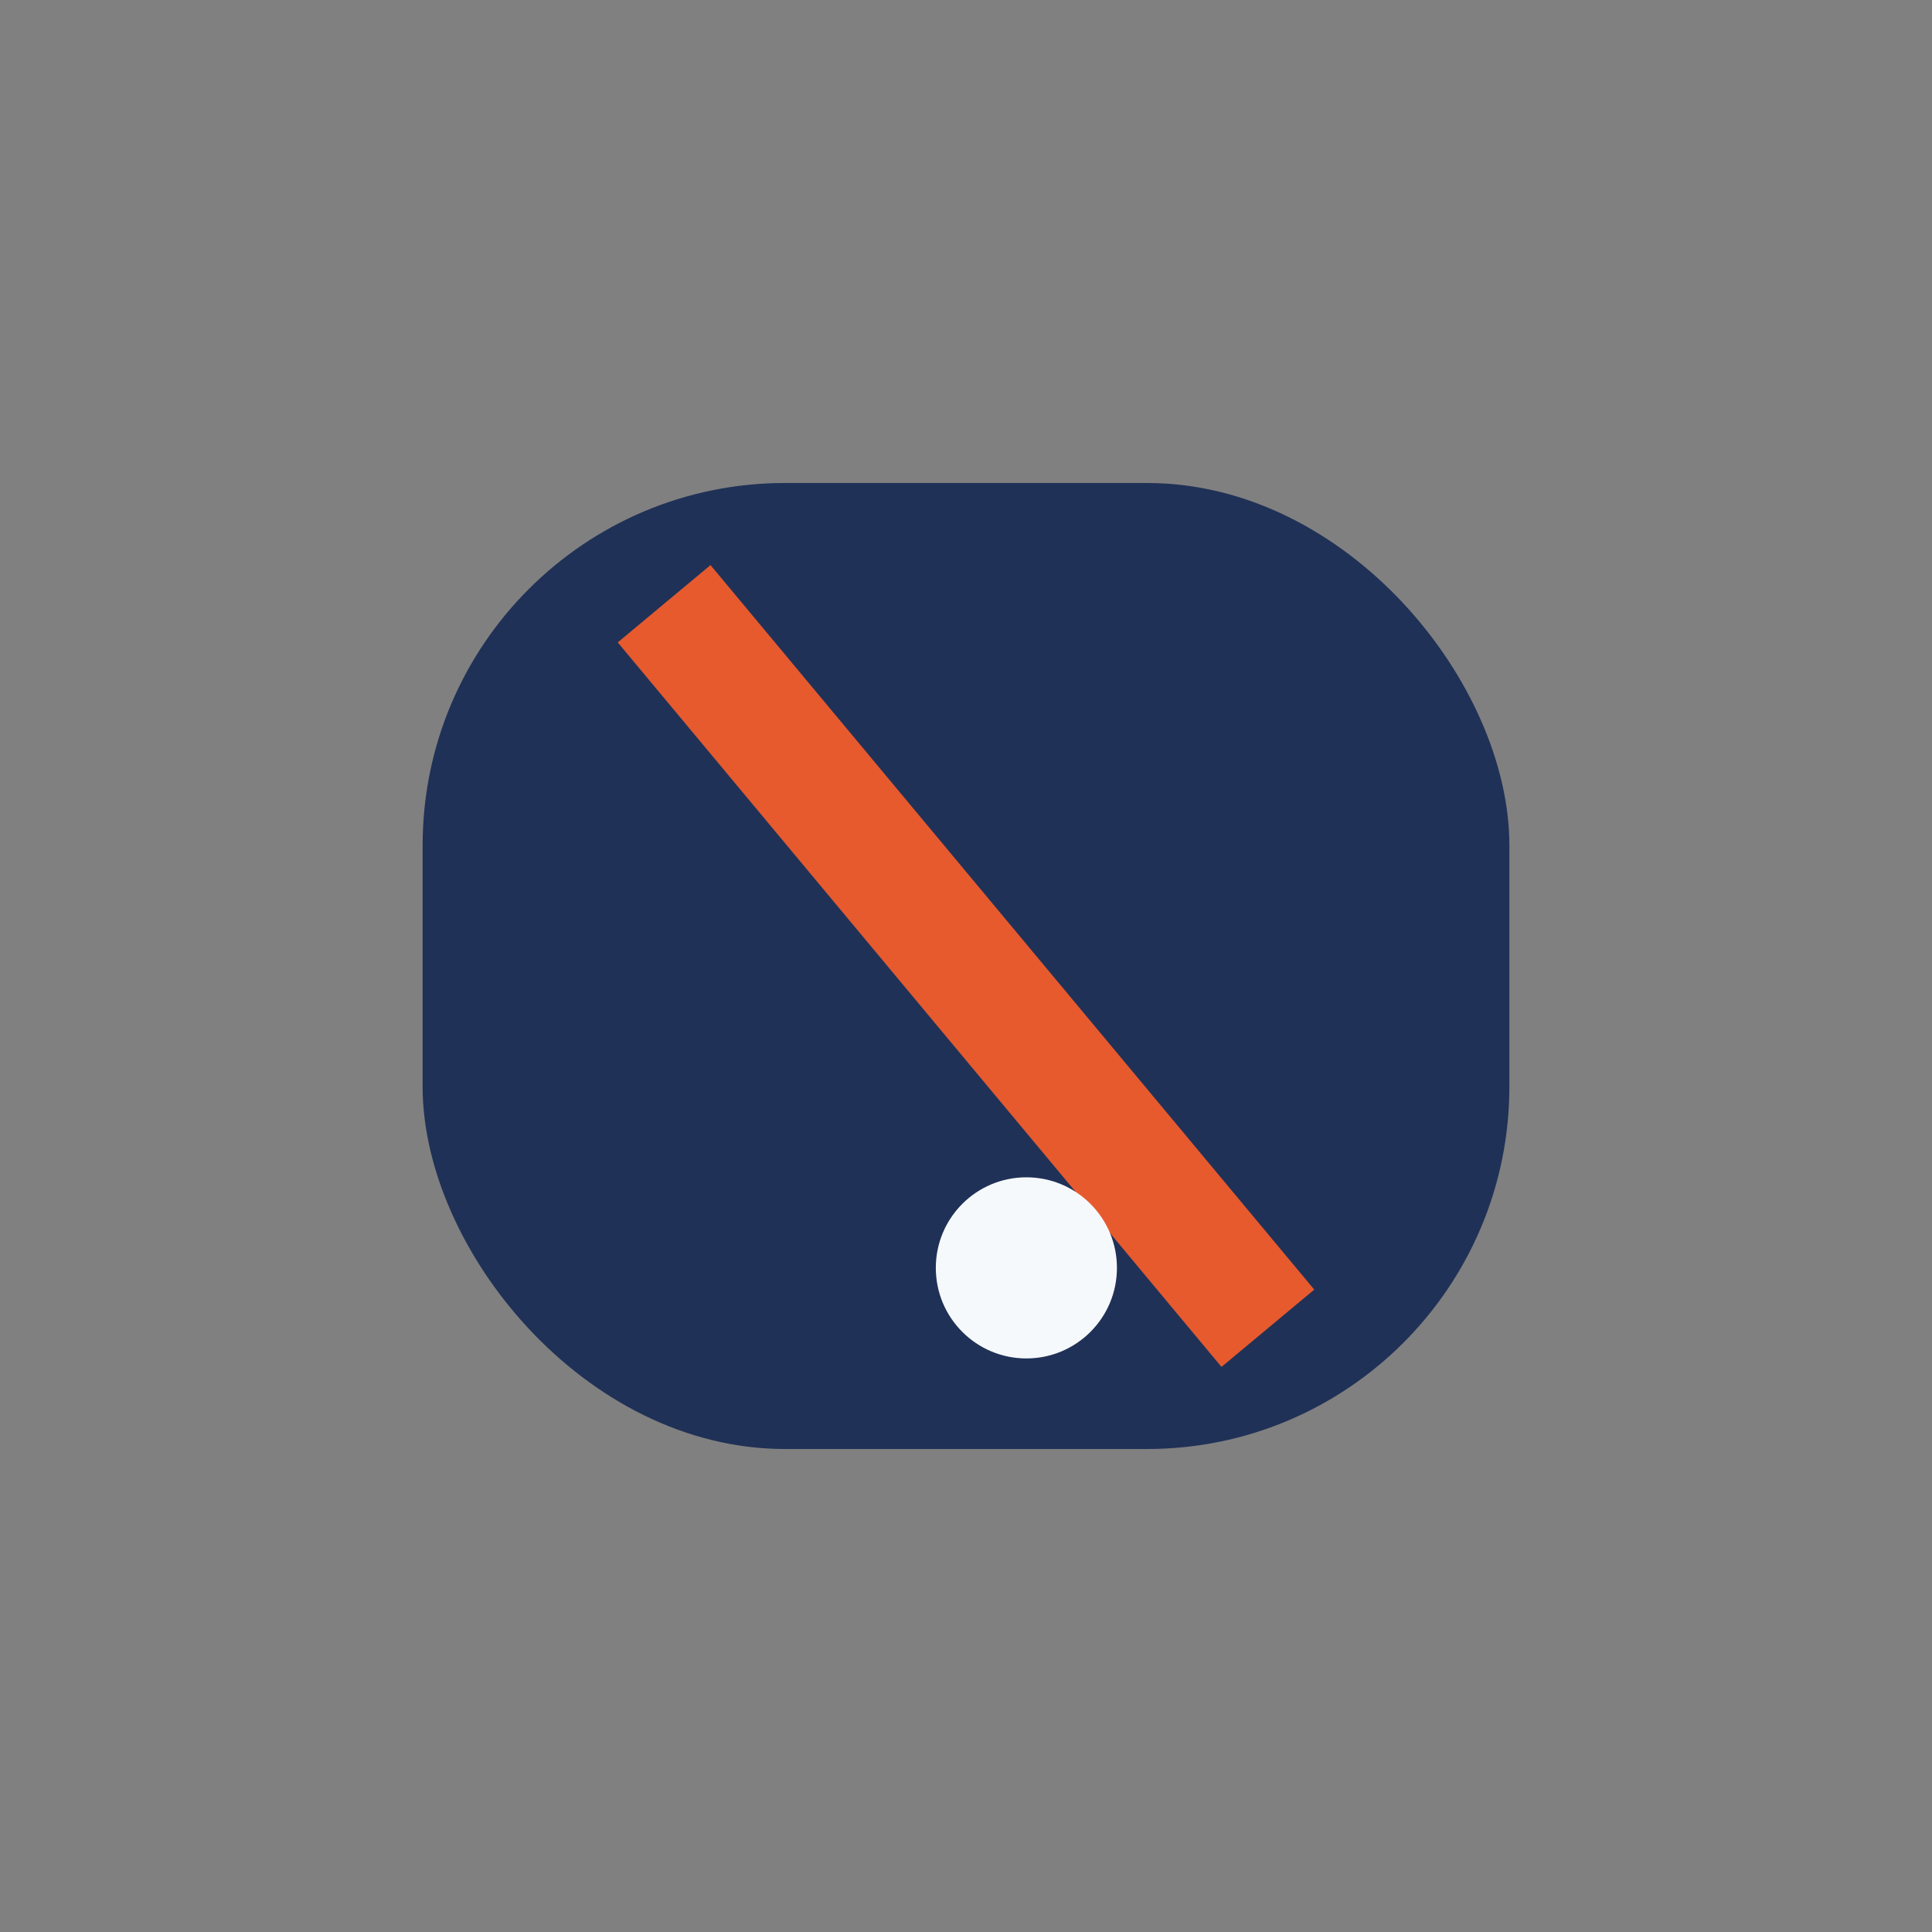 <?xml version="1.0" encoding="UTF-8"?>
<svg xmlns="http://www.w3.org/2000/svg" width="32" height="32" viewBox="0 0 32 32"><rect x="0" y="0" width="32" height="32" fill="#808080" stroke="none"/><rect x="7" y="8" width="18" height="16" rx="6" fill="#203157"/><path d="M11 10l10 12" stroke="#E65A2E" stroke-width="2"/><circle cx="17" cy="21" r="1.5" fill="#F6F9FB"/></svg>